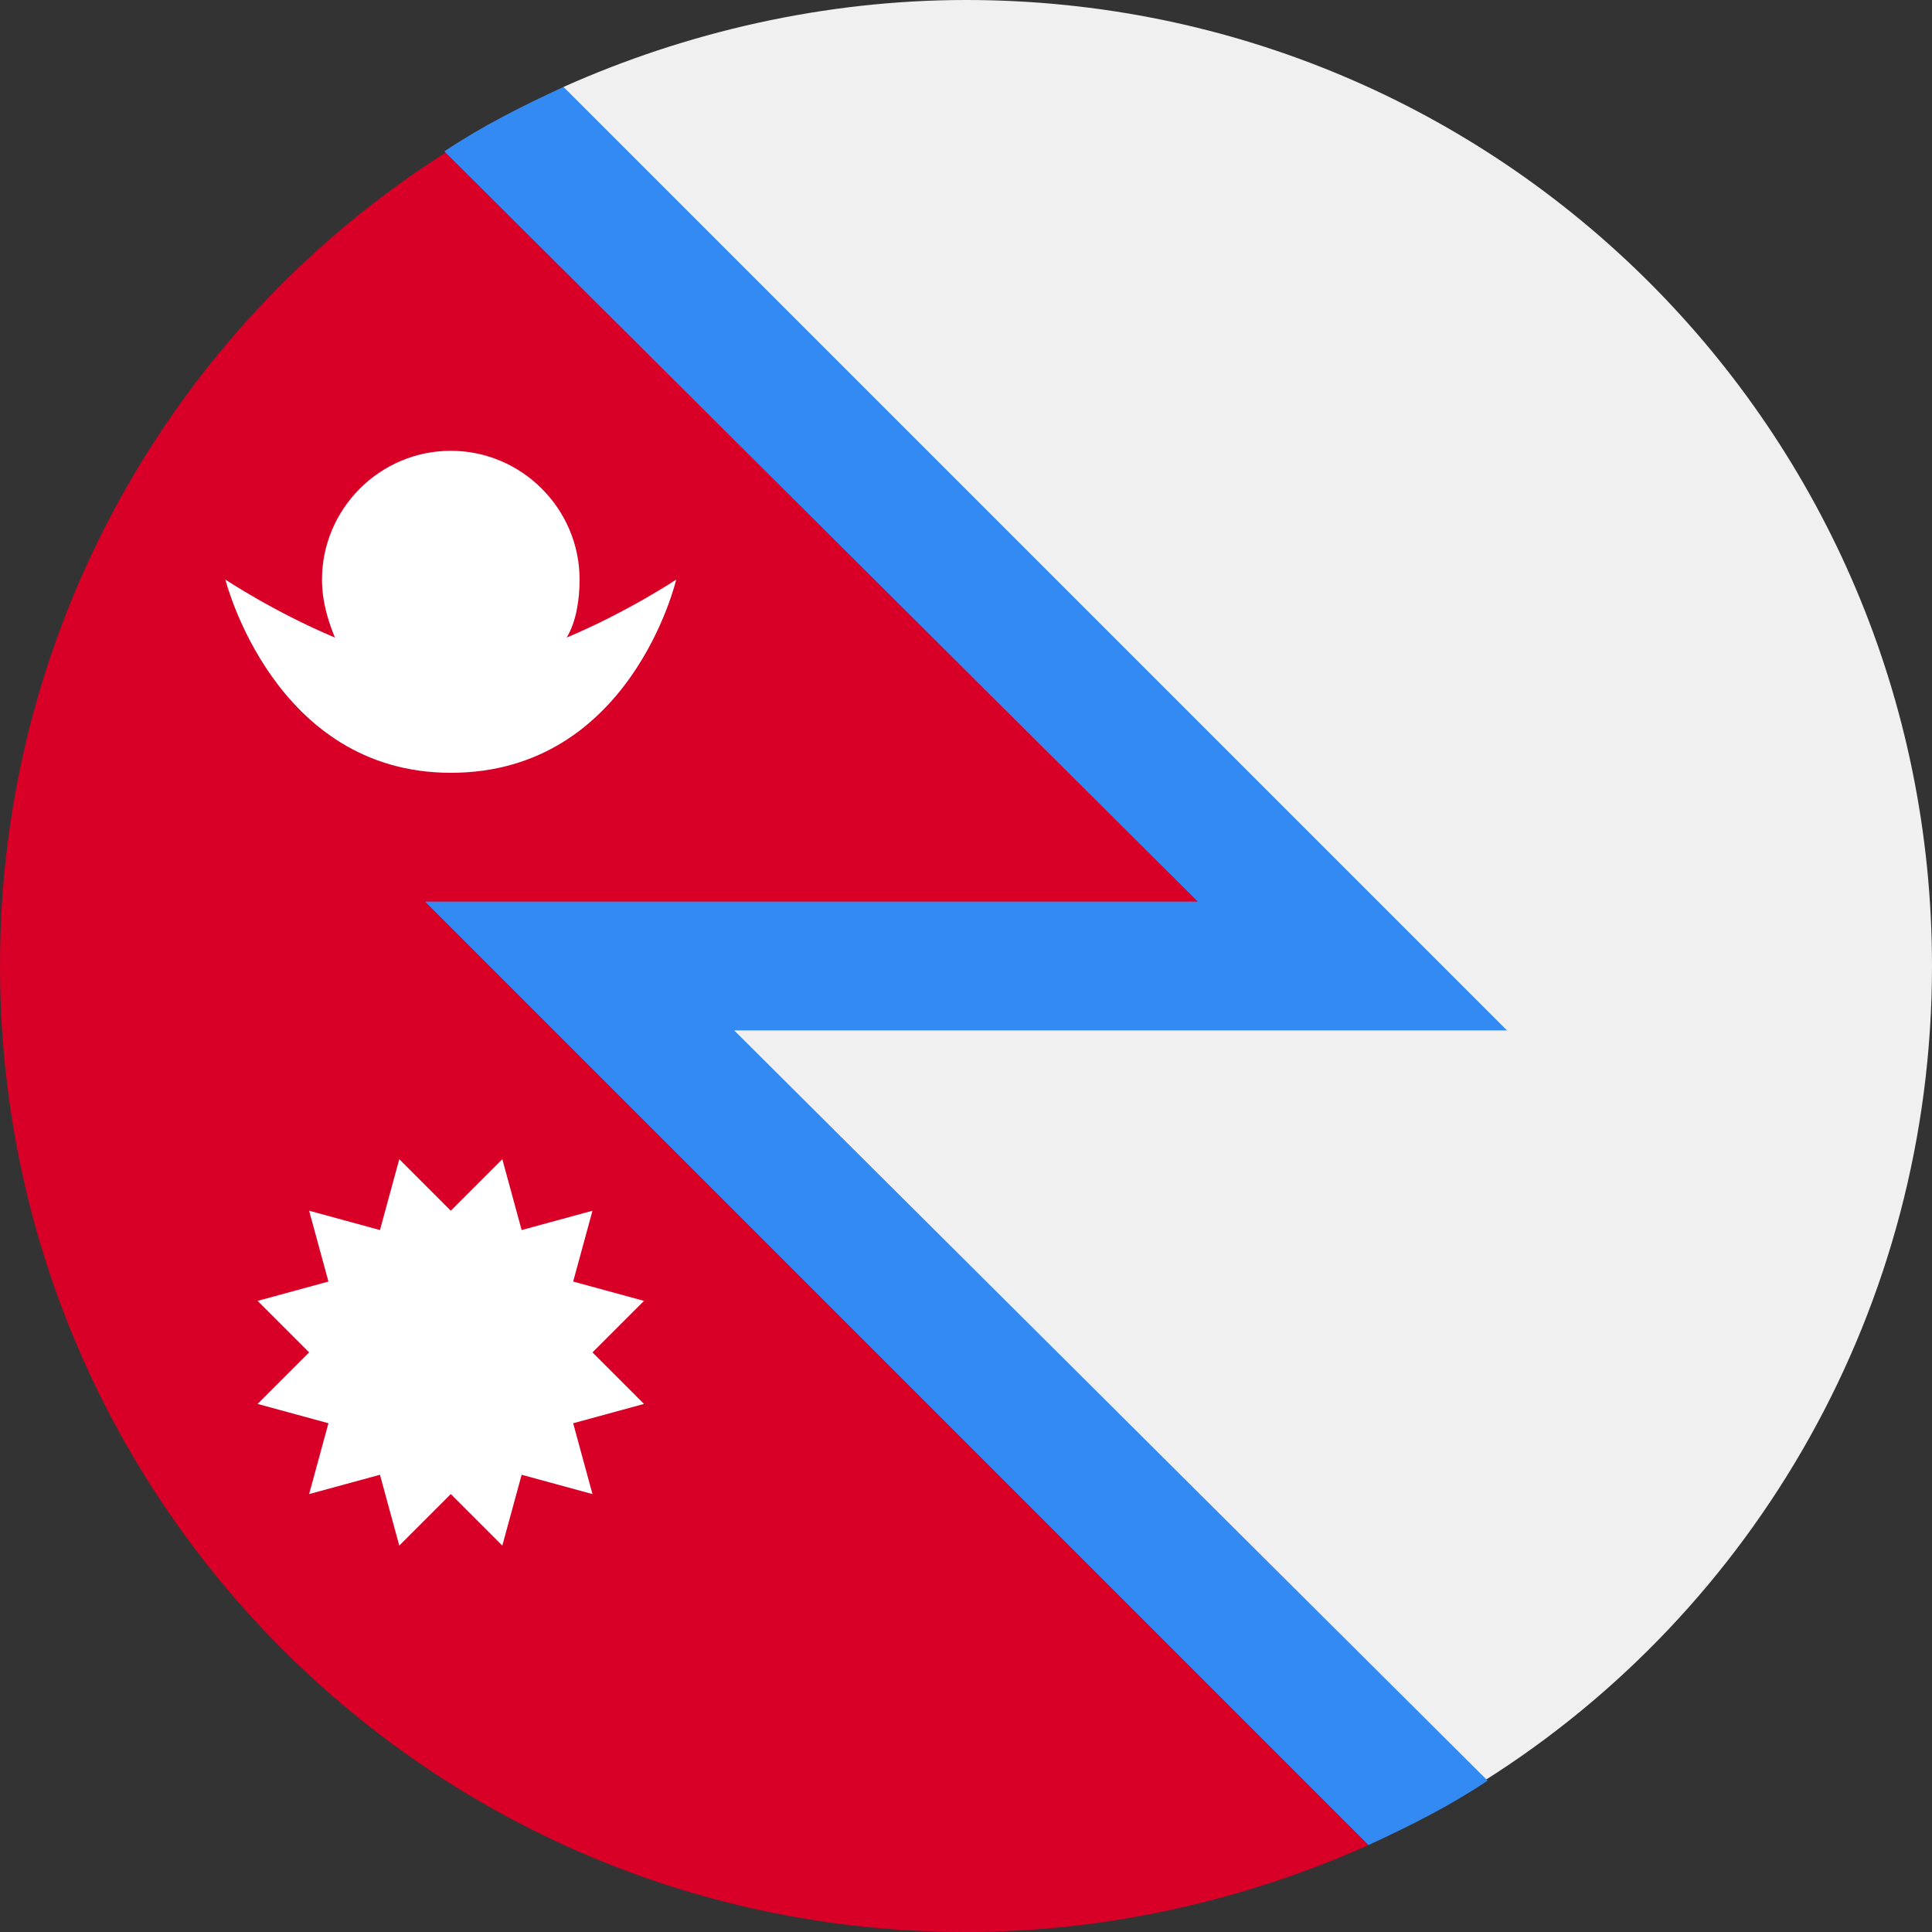<svg width="24" height="24" viewBox="0 0 24 24" fill="none" xmlns="http://www.w3.org/2000/svg">
<rect x="0" y="0" width="24" height="24" fill="#333333" stroke="none"/>
<g clip-path="url(#clip0_9148_4688)">
<path d="M17 21.8L7.2 12H16.8L6.68 1.88H5.56C3.854 2.96 2.449 4.454 1.476 6.224C0.504 7.994 -0.004 9.981 6.80114e-05 12C6.80114e-05 18.64 5.36 24 12 24C13.76 24 15.48 23.6 17 22.92V21.8Z" fill="#D80027"/>
<path d="M12 0C10.24 0 8.52 0.4 7 1.08V3L15.4 11.4H7V12.68L16.44 22.12H18.44C21.8 20 24 16.24 24 12C24 5.36 18.64 0 12 0Z" fill="#F0F0F0"/>
<path d="M7 1.08C6.48 1.32 6 1.56 5.52 1.88L14.88 11.2H5.28L17 22.92C17.52 22.68 18 22.44 18.48 22.12L9.12 12.8H18.72L7 1.08Z" fill="#338AF3"/>
<path d="M7.04 7.92C7.16 7.72 7.2 7.44 7.2 7.2C7.2 6.32 6.48 5.6 5.6 5.6C4.72 5.6 4 6.32 4 7.2C4 7.48 4.08 7.72 4.16 7.92C3.4 7.6 2.8 7.2 2.8 7.2C2.8 7.2 3.4 9.6 5.6 9.6C7.84 9.6 8.4 7.2 8.4 7.2C8.4 7.2 7.8 7.6 7.04 7.92ZM5.6 15.04L6.24 14.4L6.48 15.28L7.36 15.04L7.12 15.92L8 16.16L7.36 16.8L8 17.44L7.12 17.68L7.36 18.56L6.48 18.32L6.24 19.2L5.6 18.56L4.96 19.2L4.72 18.32L3.84 18.56L4.08 17.68L3.2 17.44L3.84 16.8L3.2 16.16L4.08 15.92L3.84 15.04L4.72 15.28L4.96 14.4L5.6 15.04Z" fill="white"/>
</g>
<defs>
<clipPath id="clip0_9148_4688">
<rect width="24" height="24" fill="white"/>
</clipPath>
</defs>
</svg>
